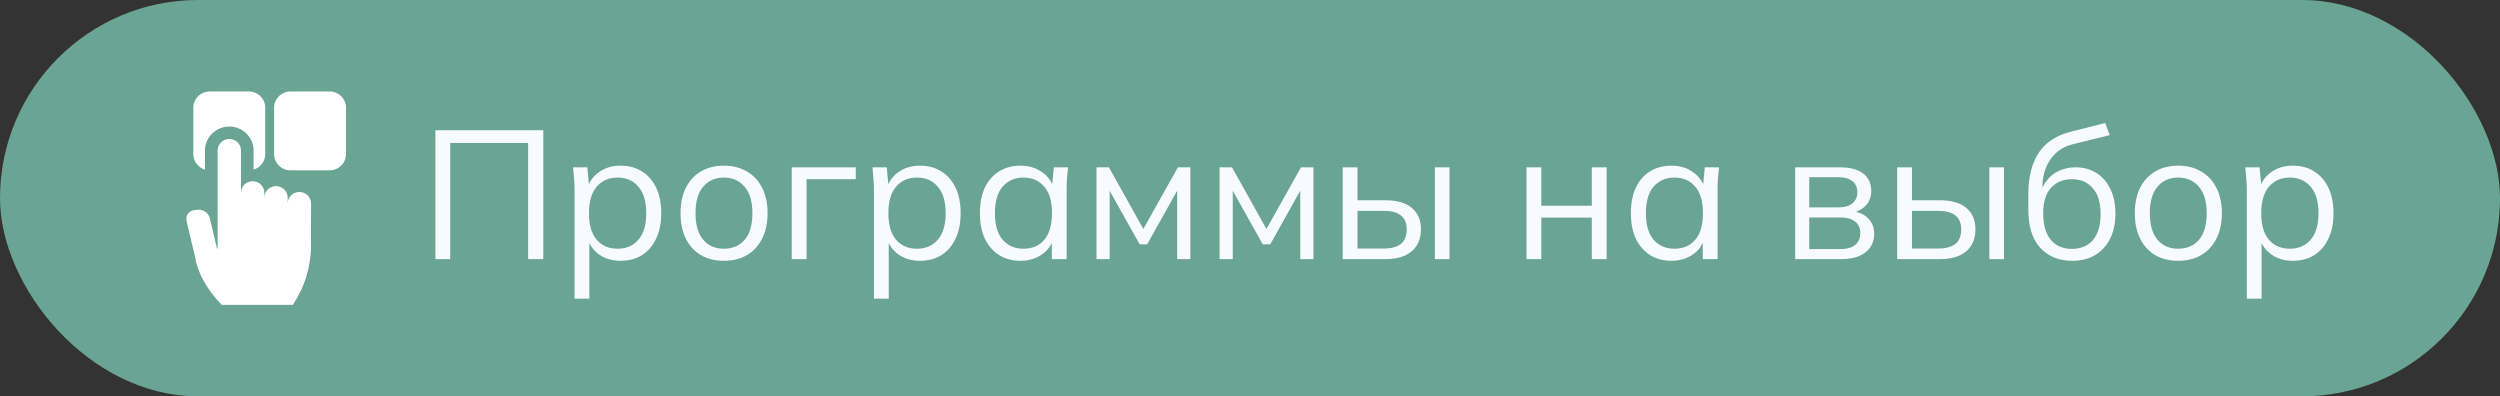 <?xml version="1.0" encoding="UTF-8"?> <svg xmlns="http://www.w3.org/2000/svg" width="164" height="26" viewBox="0 0 164 26" fill="none"><rect x="0" y="0" width="164" height="26" fill="#333333" stroke="none"/><rect width="164" height="26" rx="13" fill="#6AA492"></rect><g clip-path="url(#clip0_1425_3)"><path d="M13.447 9.867C13.447 9.004 14.162 8.302 15.041 8.302C15.919 8.302 16.634 9.004 16.634 9.867V11.127C17.077 10.995 17.4 10.59 17.4 10.112V7.061C17.4 6.476 16.915 6 16.319 6H13.763C13.167 6 12.682 6.476 12.682 7.061V10.112C12.682 10.59 13.005 10.995 13.447 11.127V9.867ZM21.617 6H19.061C18.465 6 17.98 6.476 17.98 7.061V10.112C17.98 10.697 18.465 11.174 19.061 11.174H21.617C22.213 11.174 22.698 10.697 22.698 10.112V7.061C22.698 6.476 22.213 6 21.617 6Z" fill="white"></path><path d="M19.637 12.594C19.214 12.594 18.872 12.931 18.872 13.346V12.963C18.872 12.548 18.529 12.211 18.105 12.211C17.683 12.211 17.34 12.548 17.34 12.963V12.641C17.34 12.246 17.029 11.923 16.635 11.892C16.615 11.89 16.594 11.889 16.573 11.889C16.265 11.889 15.999 12.069 15.878 12.327C15.831 12.425 15.807 12.533 15.808 12.641V9.867C15.808 9.452 15.465 9.115 15.042 9.115C14.619 9.115 14.276 9.452 14.276 9.867V16.323L14.242 16.319L13.771 14.336C13.674 13.931 13.262 13.68 12.85 13.775C12.418 13.775 12.144 14.113 12.243 14.527L12.79 16.826C13.076 18.624 14.557 20 14.557 20H19.211C19.988 18.839 20.403 17.48 20.403 16.091L20.404 13.346C20.404 12.931 20.061 12.594 19.637 12.594Z" fill="white"></path></g><path d="M28.562 17V8.54H35.642V17H34.646V9.38H29.534V17H28.562ZM37.69 19.592V12.368C37.69 12.144 37.678 11.916 37.654 11.684C37.638 11.444 37.618 11.208 37.594 10.976H38.53L38.662 12.404H38.518C38.646 11.932 38.906 11.56 39.298 11.288C39.69 11.008 40.158 10.868 40.702 10.868C41.246 10.868 41.714 10.992 42.106 11.24C42.506 11.488 42.818 11.844 43.042 12.308C43.266 12.772 43.378 13.332 43.378 13.988C43.378 14.636 43.266 15.192 43.042 15.656C42.826 16.12 42.518 16.48 42.118 16.736C41.718 16.984 41.246 17.108 40.702 17.108C40.166 17.108 39.702 16.972 39.31 16.7C38.918 16.428 38.658 16.056 38.53 15.584H38.662V19.592H37.69ZM40.51 16.316C41.086 16.316 41.542 16.12 41.878 15.728C42.222 15.328 42.394 14.748 42.394 13.988C42.394 13.22 42.222 12.64 41.878 12.248C41.542 11.848 41.086 11.648 40.51 11.648C39.942 11.648 39.486 11.848 39.142 12.248C38.806 12.64 38.638 13.22 38.638 13.988C38.638 14.748 38.806 15.328 39.142 15.728C39.486 16.12 39.942 16.316 40.51 16.316ZM47.486 17.108C46.91 17.108 46.406 16.984 45.974 16.736C45.55 16.48 45.222 16.12 44.99 15.656C44.758 15.184 44.642 14.628 44.642 13.988C44.642 13.34 44.758 12.784 44.99 12.32C45.222 11.856 45.55 11.5 45.974 11.252C46.406 10.996 46.91 10.868 47.486 10.868C48.07 10.868 48.574 10.996 48.998 11.252C49.43 11.5 49.762 11.856 49.994 12.32C50.234 12.784 50.354 13.34 50.354 13.988C50.354 14.628 50.234 15.184 49.994 15.656C49.762 16.12 49.43 16.48 48.998 16.736C48.574 16.984 48.07 17.108 47.486 17.108ZM47.486 16.316C48.062 16.316 48.518 16.12 48.854 15.728C49.19 15.328 49.358 14.748 49.358 13.988C49.358 13.22 49.186 12.64 48.842 12.248C48.506 11.848 48.054 11.648 47.486 11.648C46.918 11.648 46.466 11.848 46.13 12.248C45.794 12.64 45.626 13.22 45.626 13.988C45.626 14.748 45.794 15.328 46.13 15.728C46.466 16.12 46.918 16.316 47.486 16.316ZM51.938 17V10.976H56.139V11.756H52.91V17H51.938ZM57.33 19.592V12.368C57.33 12.144 57.318 11.916 57.294 11.684C57.278 11.444 57.258 11.208 57.234 10.976H58.17L58.302 12.404H58.158C58.286 11.932 58.546 11.56 58.938 11.288C59.33 11.008 59.798 10.868 60.342 10.868C60.886 10.868 61.354 10.992 61.746 11.24C62.146 11.488 62.458 11.844 62.682 12.308C62.906 12.772 63.018 13.332 63.018 13.988C63.018 14.636 62.906 15.192 62.682 15.656C62.466 16.12 62.158 16.48 61.758 16.736C61.358 16.984 60.886 17.108 60.342 17.108C59.806 17.108 59.342 16.972 58.95 16.7C58.558 16.428 58.298 16.056 58.17 15.584H58.302V19.592H57.33ZM60.15 16.316C60.726 16.316 61.182 16.12 61.518 15.728C61.862 15.328 62.034 14.748 62.034 13.988C62.034 13.22 61.862 12.64 61.518 12.248C61.182 11.848 60.726 11.648 60.15 11.648C59.582 11.648 59.126 11.848 58.782 12.248C58.446 12.64 58.278 13.22 58.278 13.988C58.278 14.748 58.446 15.328 58.782 15.728C59.126 16.12 59.582 16.316 60.15 16.316ZM66.947 17.108C66.41 17.108 65.942 16.984 65.543 16.736C65.142 16.48 64.831 16.12 64.606 15.656C64.391 15.192 64.282 14.636 64.282 13.988C64.282 13.332 64.391 12.772 64.606 12.308C64.831 11.844 65.142 11.488 65.543 11.24C65.942 10.992 66.41 10.868 66.947 10.868C67.49 10.868 67.959 11.008 68.35 11.288C68.751 11.56 69.014 11.932 69.142 12.404H68.999L69.13 10.976H70.067C70.043 11.208 70.019 11.444 69.995 11.684C69.978 11.916 69.971 12.144 69.971 12.368V17H68.999V15.584H69.13C69.002 16.056 68.739 16.428 68.338 16.7C67.939 16.972 67.475 17.108 66.947 17.108ZM67.138 16.316C67.715 16.316 68.171 16.12 68.507 15.728C68.843 15.328 69.01 14.748 69.01 13.988C69.01 13.22 68.843 12.64 68.507 12.248C68.171 11.848 67.715 11.648 67.138 11.648C66.57 11.648 66.115 11.848 65.77 12.248C65.434 12.64 65.266 13.22 65.266 13.988C65.266 14.748 65.434 15.328 65.77 15.728C66.115 16.12 66.57 16.316 67.138 16.316ZM71.931 17V10.976H72.747L75.003 15.02L77.271 10.976H78.087V17H77.223V12.056H77.475L75.255 16.028H74.763L72.531 12.044H72.795V17H71.931ZM80.005 17V10.976H80.821L83.077 15.02L85.345 10.976H86.161V17H85.297V12.056H85.549L83.329 16.028H82.837L80.605 12.044H80.869V17H80.005ZM88.079 17V10.976H89.051V13.136H90.863C91.639 13.136 92.223 13.304 92.615 13.64C93.015 13.968 93.215 14.436 93.215 15.044C93.215 15.452 93.123 15.804 92.939 16.1C92.763 16.388 92.499 16.612 92.147 16.772C91.803 16.924 91.375 17 90.863 17H88.079ZM89.051 16.304H90.779C91.267 16.304 91.639 16.204 91.895 16.004C92.151 15.796 92.279 15.48 92.279 15.056C92.279 14.632 92.151 14.324 91.895 14.132C91.647 13.932 91.275 13.832 90.779 13.832H89.051V16.304ZM94.127 17V10.976H95.087V17H94.127ZM100.138 17V10.976H101.11V13.496H104.422V10.976H105.394V17H104.422V14.276H101.11V17H100.138ZM109.65 17.108C109.114 17.108 108.646 16.984 108.246 16.736C107.846 16.48 107.534 16.12 107.31 15.656C107.094 15.192 106.986 14.636 106.986 13.988C106.986 13.332 107.094 12.772 107.31 12.308C107.534 11.844 107.846 11.488 108.246 11.24C108.646 10.992 109.114 10.868 109.65 10.868C110.194 10.868 110.662 11.008 111.054 11.288C111.454 11.56 111.718 11.932 111.846 12.404H111.702L111.834 10.976H112.77C112.746 11.208 112.722 11.444 112.698 11.684C112.682 11.916 112.674 12.144 112.674 12.368V17H111.702V15.584H111.834C111.706 16.056 111.442 16.428 111.042 16.7C110.642 16.972 110.178 17.108 109.65 17.108ZM109.842 16.316C110.418 16.316 110.874 16.12 111.21 15.728C111.546 15.328 111.714 14.748 111.714 13.988C111.714 13.22 111.546 12.64 111.21 12.248C110.874 11.848 110.418 11.648 109.842 11.648C109.274 11.648 108.818 11.848 108.474 12.248C108.138 12.64 107.97 13.22 107.97 13.988C107.97 14.748 108.138 15.328 108.474 15.728C108.818 16.12 109.274 16.316 109.842 16.316ZM117.763 17V10.976H120.667C121.363 10.976 121.883 11.112 122.227 11.384C122.579 11.648 122.755 12.04 122.755 12.56C122.755 12.944 122.619 13.268 122.347 13.532C122.083 13.788 121.739 13.94 121.315 13.988V13.844C121.811 13.86 122.207 14.004 122.503 14.276C122.799 14.548 122.947 14.9 122.947 15.332C122.947 15.852 122.755 16.26 122.371 16.556C121.995 16.852 121.459 17 120.763 17H117.763ZM118.687 16.34H120.715C121.139 16.34 121.463 16.252 121.687 16.076C121.919 15.892 122.035 15.632 122.035 15.296C122.035 14.96 121.919 14.704 121.687 14.528C121.463 14.352 121.139 14.264 120.715 14.264H118.687V16.34ZM118.687 13.604H120.607C120.999 13.604 121.303 13.516 121.519 13.34C121.735 13.164 121.843 12.92 121.843 12.608C121.843 12.296 121.735 12.056 121.519 11.888C121.303 11.712 120.999 11.624 120.607 11.624H118.687V13.604ZM124.454 17V10.976H125.426V13.136H127.238C128.014 13.136 128.598 13.304 128.99 13.64C129.39 13.968 129.59 14.436 129.59 15.044C129.59 15.452 129.498 15.804 129.314 16.1C129.138 16.388 128.874 16.612 128.522 16.772C128.178 16.924 127.75 17 127.238 17H124.454ZM125.426 16.304H127.154C127.642 16.304 128.014 16.204 128.27 16.004C128.526 15.796 128.654 15.48 128.654 15.056C128.654 14.632 128.526 14.324 128.27 14.132C128.022 13.932 127.65 13.832 127.154 13.832H125.426V16.304ZM130.502 17V10.976H131.462V17H130.502ZM135.94 17.108C135.06 17.108 134.36 16.824 133.84 16.256C133.32 15.688 133.06 14.86 133.06 13.772V12.716C133.06 11.604 133.288 10.704 133.744 10.016C134.2 9.328 134.92 8.864 135.904 8.624L138.1 8.072L138.4 8.864L135.964 9.464C135.516 9.576 135.148 9.772 134.86 10.052C134.572 10.324 134.352 10.652 134.2 11.036C134.056 11.412 133.984 11.812 133.984 12.236V12.716H133.84C133.936 12.356 134.092 12.048 134.308 11.792C134.524 11.528 134.788 11.328 135.1 11.192C135.42 11.048 135.772 10.976 136.156 10.976C136.676 10.976 137.132 11.1 137.524 11.348C137.916 11.588 138.22 11.936 138.436 12.392C138.66 12.84 138.772 13.38 138.772 14.012C138.772 14.644 138.656 15.192 138.424 15.656C138.192 16.12 137.864 16.48 137.44 16.736C137.016 16.984 136.516 17.108 135.94 17.108ZM135.916 16.328C136.5 16.328 136.96 16.136 137.296 15.752C137.632 15.36 137.8 14.788 137.8 14.036C137.8 13.292 137.628 12.728 137.284 12.344C136.948 11.952 136.492 11.756 135.916 11.756C135.34 11.756 134.88 11.948 134.536 12.332C134.2 12.716 134.032 13.26 134.032 13.964C134.032 14.748 134.2 15.34 134.536 15.74C134.872 16.132 135.332 16.328 135.916 16.328ZM142.888 17.108C142.312 17.108 141.808 16.984 141.376 16.736C140.952 16.48 140.624 16.12 140.392 15.656C140.16 15.184 140.044 14.628 140.044 13.988C140.044 13.34 140.16 12.784 140.392 12.32C140.624 11.856 140.952 11.5 141.376 11.252C141.808 10.996 142.312 10.868 142.888 10.868C143.472 10.868 143.976 10.996 144.4 11.252C144.832 11.5 145.164 11.856 145.396 12.32C145.636 12.784 145.756 13.34 145.756 13.988C145.756 14.628 145.636 15.184 145.396 15.656C145.164 16.12 144.832 16.48 144.4 16.736C143.976 16.984 143.472 17.108 142.888 17.108ZM142.888 16.316C143.464 16.316 143.92 16.12 144.256 15.728C144.592 15.328 144.76 14.748 144.76 13.988C144.76 13.22 144.588 12.64 144.244 12.248C143.908 11.848 143.456 11.648 142.888 11.648C142.32 11.648 141.868 11.848 141.532 12.248C141.196 12.64 141.028 13.22 141.028 13.988C141.028 14.748 141.196 15.328 141.532 15.728C141.868 16.12 142.32 16.316 142.888 16.316ZM147.389 19.592V12.368C147.389 12.144 147.377 11.916 147.353 11.684C147.337 11.444 147.317 11.208 147.293 10.976H148.229L148.361 12.404H148.217C148.345 11.932 148.605 11.56 148.997 11.288C149.389 11.008 149.857 10.868 150.401 10.868C150.945 10.868 151.413 10.992 151.805 11.24C152.205 11.488 152.517 11.844 152.741 12.308C152.965 12.772 153.077 13.332 153.077 13.988C153.077 14.636 152.965 15.192 152.741 15.656C152.525 16.12 152.217 16.48 151.817 16.736C151.417 16.984 150.945 17.108 150.401 17.108C149.865 17.108 149.401 16.972 149.009 16.7C148.617 16.428 148.357 16.056 148.229 15.584H148.361V19.592H147.389ZM150.209 16.316C150.785 16.316 151.241 16.12 151.577 15.728C151.921 15.328 152.093 14.748 152.093 13.988C152.093 13.22 151.921 12.64 151.577 12.248C151.241 11.848 150.785 11.648 150.209 11.648C149.641 11.648 149.185 11.848 148.841 12.248C148.505 12.64 148.337 13.22 148.337 13.988C148.337 14.748 148.505 15.328 148.841 15.728C149.185 16.12 149.641 16.316 150.209 16.316Z" fill="#F7FAFF"></path><defs><clipPath id="clip0_1425_3"><rect width="14.261" height="14" fill="white" transform="translate(12.223 6)"></rect></clipPath></defs></svg> 